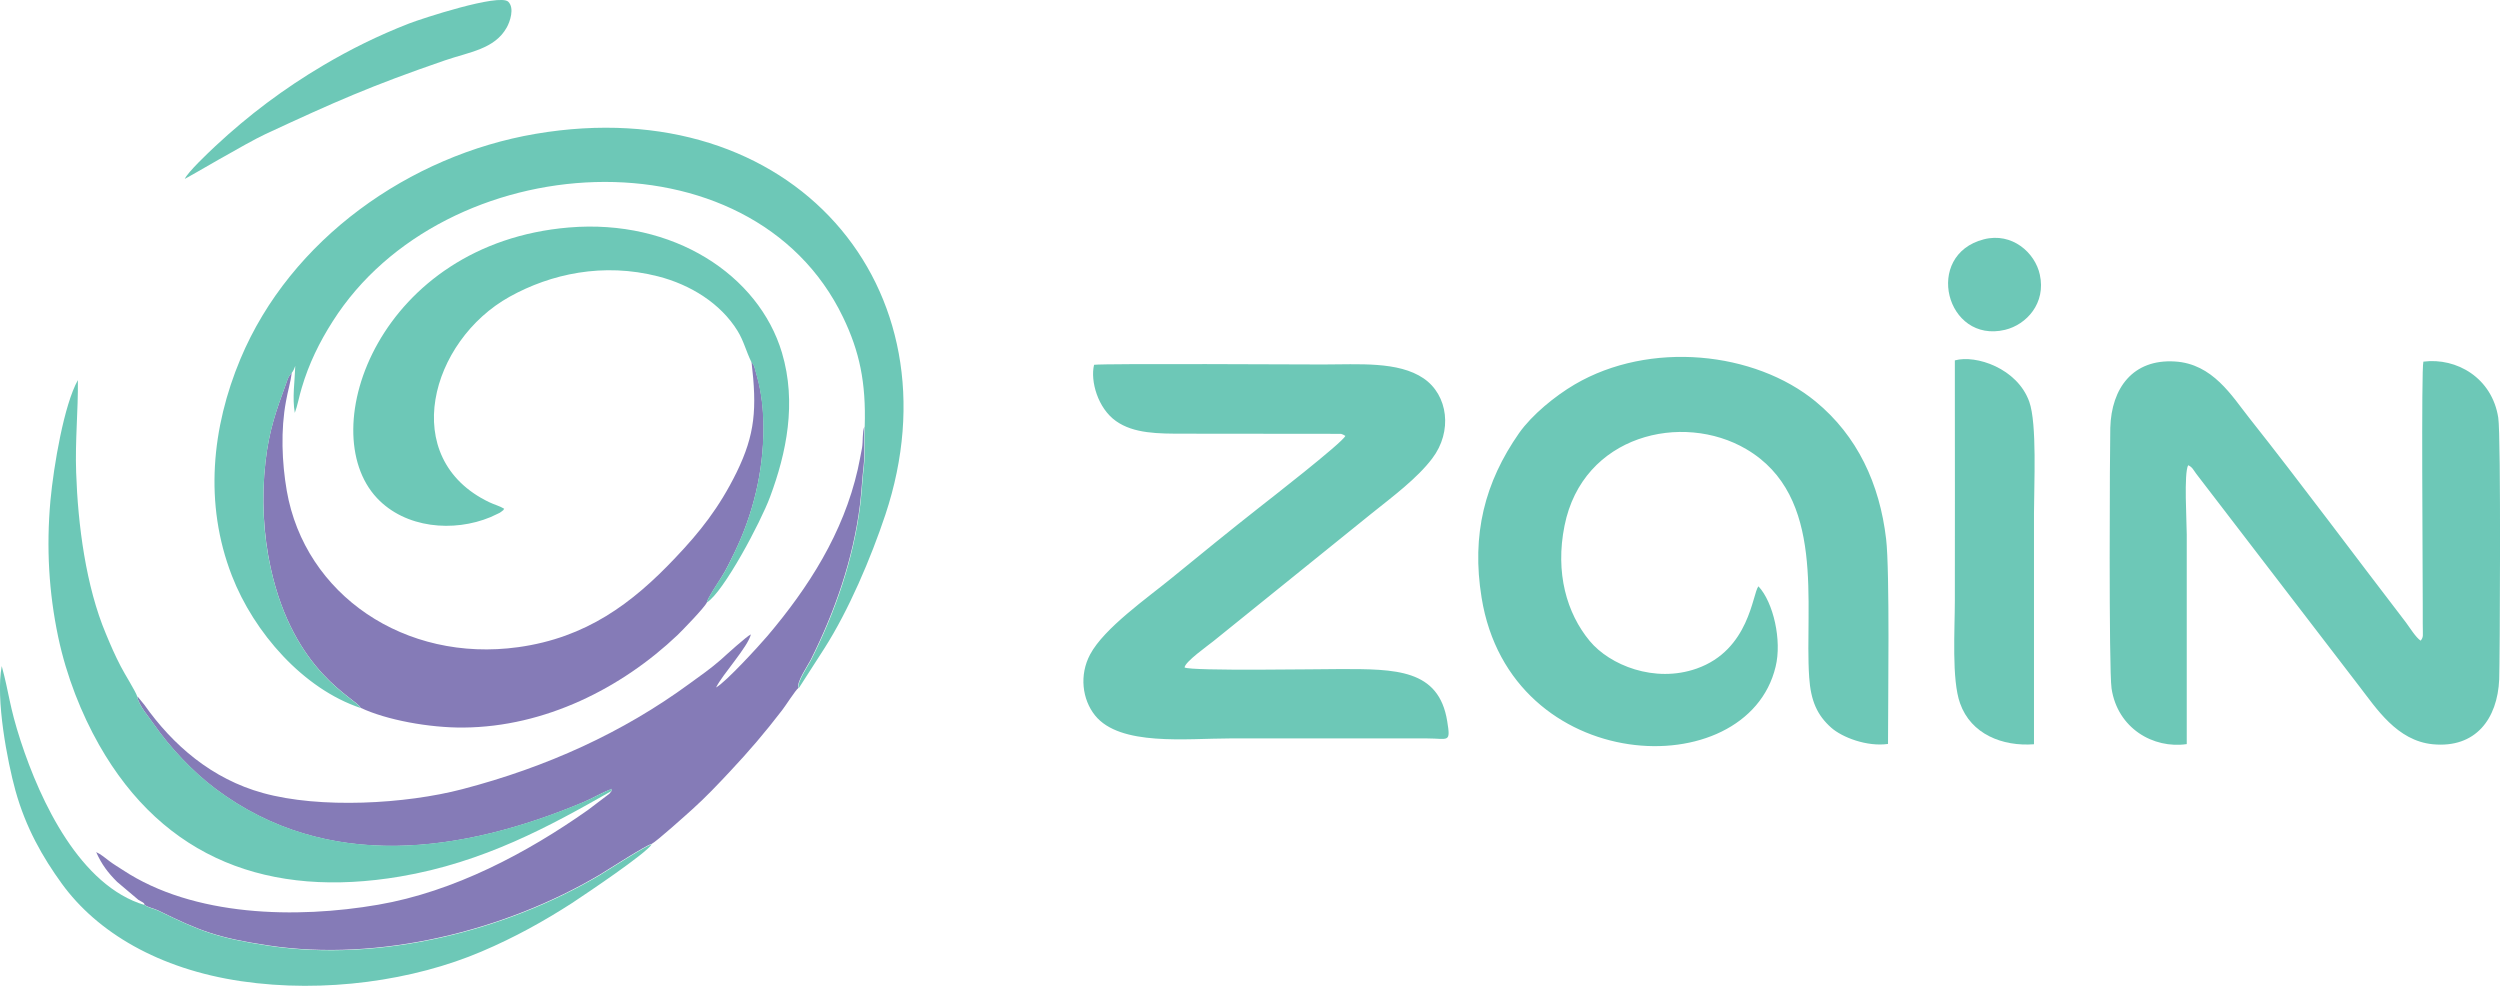 <?xml version="1.0" encoding="utf-8"?>
<!-- Generator: Adobe Illustrator 28.1.0, SVG Export Plug-In . SVG Version: 6.00 Build 0)  -->
<svg version="1.1"
	 id="Laag_1" text-rendering="geometricPrecision" image-rendering="optimizeQuality" shape-rendering="geometricPrecision"
	 xmlns="http://www.w3.org/2000/svg" xmlns:xlink="http://www.w3.org/1999/xlink" x="0px" y="0px" viewBox="0 0 1585.8 625.3"
	 style="enable-background:new 0 0 1585.8 625.3;" xml:space="preserve">
<style type="text/css">
	.st0{fill:#857BB7;}
	.st1{fill:#6DC8B7;}
</style>
<g>
	<path class="st0" d="M87,441.8c1.1,6,7.5,13,10.5,17.5c10.3,14.9,25,30.5,39.4,41.2c70.6,52.9,156.6,40.5,233.3,8.3
		c5.9-2.5,12.2-6.4,18.1-8.4c-1.4,0.3,0.1-0.3-0.5,1.5l-1,1.3c-0.1,0.1-0.3,0.3-0.4,0.4l-13.6,10.3c-38.5,27.1-84.7,51.7-133,60
		c-51.6,8.9-117,7.7-162-22.1c-2.9-1.9-5.8-3.6-8.3-5.5c-3-2.2-5.2-4.3-8.5-5.8c3.5,7.9,7.5,13.1,13.3,18.9l13.5,11.4
		c2.1,1.3,4,1.9,3.8,3.1c2.4,1.8,6.1,2.3,8.9,3.7c26.4,13,37.4,17.2,69.6,22.1c70.4,10.7,150.2-9.3,210.2-44.8
		c4.8-2.9,30.3-19.3,32.9-19.5c3.3-1.6,22.9-19.3,25.9-22c8.7-7.8,16.3-15.9,23.9-24c12.2-13,22.2-24.7,33.1-38.9
		c2.2-2.8,8.4-12.6,10.4-14.2c-1.7-3,6.1-14.6,7.6-17.5c15.4-30.7,27.1-64.1,31.4-98.8c1-8.2,1.3-16,2.3-24.4
		c0.9-7.8,0.1-16.9,0.5-25.1c-1.4,3.5-0.8,9.5-1.5,13.6c-0.8,4.3-1.7,9-2.7,13.6c-9.2,40.5-31.2,74.9-57.3,105.7
		c-5.2,6.1-26.3,29.2-32.6,32.7c3.9-8.1,20.2-25.7,22.1-33.7c-2.5,1-15.9,13.2-19.1,16.1c-6.4,5.6-13,10.2-19.9,15.2
		c-42.3,31-90.5,52.9-144.1,66.9c-35.9,9.4-90.2,12.5-126.5,2.4c-32.2-8.9-56.9-30.1-75.2-56l-3.2-3.9C87.7,442.3,88,442.5,87,441.8
		L87,441.8z"/>
	<path class="st0" d="M185.1,236.4c-2.1,2.2-2.5,3.6-3.5,6.5c-6.4,17.6-10.9,29.8-13.2,50.1c-2.6,23-1.3,46,3.3,67.2
		c14.7,67,54.4,82.8,57.1,88.8c16.3,7.7,43.6,12.7,65.2,12.5c51.7-0.4,100.3-25,135.8-58.7c2.9-2.8,17.3-17.6,18.6-20.7
		c0.3-2.4,7.2-12.7,9.2-15.9c3.1-4.8,5.6-10.3,8.3-15.7c11.8-24.3,18.4-51.4,18.4-79.2c0-10.8-1.2-22.4-4.1-32.7
		c-0.4-1.5-0.8-3-1.3-4.7c-0.6-2-0.2-1.1-0.9-2.5c-0.6-1.2-0.8-1.3-1.3-1.9c3.5,29.7,2.3,46-9.4,70c-11.1,22.6-23.4,38-39,54.4
		c-27.4,29-56.5,50.6-99.5,56.6c-71.9,10-135.4-33.2-146.9-99.2c-3.1-18-3.9-38.6-0.5-56.7C182.5,248.2,184.3,242.6,185.1,236.4
		L185.1,236.4z"/>
	<g>
		<path class="st1" d="M1387.1,472V339.1c0-8.2-1.9-39,0.9-44c2.7,1.2,3.3,3,5.1,5.4l103.5,134.9c10.7,13.8,23.8,34.5,46.6,36.7
			c27.1,2.6,41-16,42.1-41.2c0.4-10,1.2-154.5-0.6-165.9c-3.9-25.3-26.4-38.3-47.5-35.6c-1.4,4.2-0.4,129.9-0.4,155.2
			c0,3.7,0,7.4,0,11.1c0,8,0.6,8.1-1.3,10.7c-3.1-2-7-8.4-9.4-11.6c-32.5-42.3-66.9-88.7-99.3-129.6c-11.1-14-23.2-34.5-47.3-35.9
			c-26.5-1.6-40.2,16.8-40.9,42.1c-0.3,12-1,153.2,0.8,165.3C1343.2,462,1365.9,475.1,1387.1,472L1387.1,472z M1115.4,371.9
			c-3.8,4.6-5.6,40.4-39.2,52.2c-26.7,9.4-55.1-2.2-67.8-17.5c-14.6-17.6-22-43.2-16-73.1c11.5-57.7,74.8-72.4,115.3-48.6
			c50.9,29.9,36.8,98.5,39.9,144.7c1,15,5.1,24.1,14,32c6.9,6.1,22.6,12.2,36,10.3c0-26.7,1.2-109.6-1.2-130
			c-4.1-35-18.2-65.4-44.7-87.2c-38.7-31.8-105.2-38.8-152.9-10.8c-12.4,7.3-27,19.2-35.2,30.8c-21.8,31.2-30.3,64.4-23.8,104.4
			c18.3,113.6,168.4,119.7,186.5,43.8C1130.4,406.3,1124.9,382,1115.4,371.9z M853.4,276.5c-1.9,4.4-49.8,41.6-54.5,45.3
			c-18.7,14.7-37,29.6-55.6,44.8c-15.5,12.7-42.9,31.8-51.8,48.5c-7,13.1-5,28.6,3.1,38.7c15.8,19.7,58.2,14.6,85.5,14.6h125.2
			c13.5,0,15,3.2,12.7-10.9c-5.3-33.2-32.9-33.1-67.6-33.1c-12.8,0-94.5,1.4-99-1c0.2-3.6,15-14,18.3-16.7l100.6-81.2
			c13-10.4,28.7-22.1,38.2-34.7c13-17.1,10.1-40.2-5.5-50.8c-16-10.9-41.2-8.8-63.8-8.8c-11,0-137.9-0.7-145.2,0.2
			c-2.5,10.3,2.4,27.6,13.9,35.7c11.3,8,26.7,8,43.1,8l99.5,0.1c5.8,1.1-4.3-1.5,1.5,0.5L853.4,276.5z M228.8,449.1
			c-2.7-6-42.3-21.8-57.1-88.8c-4.7-21.2-5.9-44.2-3.3-67.2c2.3-20.2,6.8-32.5,13.2-50.1c1.1-3,1.4-4.3,3.5-6.5
			c1-1.3,1.7-2.9,2.2-4.4c-0.3,9.6-2,20.3-0.3,29.8c1.6-4.1,2.9-11.1,4.4-15.9c4.5-15.3,11.3-29.1,19.6-42.1
			c70.6-111.4,265.7-123.5,323.8-2.6c10.4,21.6,14.6,41.3,13.7,69.4c-0.4,8.2,0.4,17.3-0.5,25.1c-1,8.4-1.3,16.1-2.3,24.4
			c-4.3,34.7-15.9,68.1-31.4,98.8c-1.5,2.9-9.3,14.5-7.6,17.5l16.2-25.2c15.4-24.1,29.5-57.2,38.7-84.8
			c47.9-143.9-58.7-269.4-221.9-241.6c-79.8,13.6-155.4,66.8-187.2,142.8c-18.1,43.3-23.2,91.7-5.4,137.5
			C161.1,401.3,192.4,437,228.8,449.1L228.8,449.1z"/>
		<path class="st1" d="M476.6,229.6c0.4,0.6,0.6,0.7,1.3,1.9c0.7,1.4,0.4,0.5,0.9,2.5c0.5,1.6,0.8,3.1,1.3,4.7
			c2.9,10.3,4.1,21.8,4.1,32.7c0.1,27.8-6.6,54.9-18.4,79.2c-2.6,5.4-5.2,11-8.3,15.7c-2,3.1-8.9,13.4-9.2,15.9
			c10.6-6.4,34.3-51.1,40.2-67.1c10.3-27.7,17-59.5,7.5-91.4c-14.7-49.2-68.9-85-135.2-79.4C241,154.4,198.4,272.5,239.1,315.9
			c18,19.2,48.6,21.9,72.1,12.1c1.6-0.7,3.1-1.4,4.7-2.2c1.4-0.7,1-0.4,2.2-1.3c1.7-1.3,0.8-0.5,1.7-1.8c-2.7-1.7-6.3-2.6-9.6-4.2
			c-57.8-27.8-37.2-102.4,13.1-130.3c26.1-14.5,59.3-21.8,94.1-12.9c20.7,5.3,39.7,17.2,50.4,34.5
			C471.9,216.5,473.2,222.7,476.6,229.6L476.6,229.6z M387.8,501.8c0.5-1.8-0.9-1.3,0.5-1.5c-5.9,2.1-12.2,6-18.1,8.4
			c-76.7,32.2-162.6,44.6-233.3-8.3c-14.3-10.7-29.1-26.3-39.4-41.2c-3-4.4-9.5-11.5-10.5-17.5c-0.7-2.7-8.2-14.6-10.4-19
			c-3.7-7.1-6.2-12.9-9.4-20.6C54.5,372,49.4,332.9,48.3,299.6c-0.7-20.2,1.3-38.8,1.1-58.5c-8.8,15.7-15.3,54.2-17.4,76.3
			c-2.7,30.1-1,58.5,4.9,86.6c5.3,25.1,14.8,48.8,25.9,68.4c41.2,72.7,108.4,97.6,191,83.6C306.9,547,348.7,524.1,387.8,501.8
			L387.8,501.8z M1240,243.9c0.1,45.7,0,91.5,0,137.2c0,18.1-2.1,50,3.3,65c6.9,19.6,26.9,27.5,46.9,26c0-49,0-97.8,0-146.7
			c0-17.8,2-56.6-3-70.6c-7.6-21.2-33.8-29.9-47.2-26.2L1240,243.9L1240,243.9z"/>
		<path class="st1" d="M413.4,535.6c-2.7,0.2-28.1,16.6-32.9,19.5c-59.9,35.5-139.7,55.5-210.2,44.8c-32.2-4.9-43.2-9.1-69.6-22.1
			c-2.8-1.4-6.6-1.9-8.9-3.7C50.9,562,25.7,508.6,13.1,470c-7.4-22.8-7.1-29.5-12-47.5c-4,20.9,3.6,60.6,8.7,79
			c6.6,23.7,17.3,42.3,29.4,59c22.3,30.8,61.5,54.2,113.8,61.9c53.1,7.8,109.5-0.5,152.4-18.8c21.2-9,39.8-19.4,57.5-30.8
			C373,566.1,409.5,541.6,413.4,535.6L413.4,535.6z M117.2,113.5c1.2-0.4,39.4-23,51.3-28.5c43.7-20.3,66.9-30.6,113.7-46.7
			c15.4-5.3,31.5-7.1,39.2-20.8c2.1-3.7,5.1-12.4,1-16.4c-5.6-5.5-55.5,10.9-62.9,13.8c-19.8,7.7-37.4,16.5-54.2,26.4
			c-25.4,15-47.8,31.9-68.7,51.4C132.3,96.7,119,109.3,117.2,113.5L117.2,113.5z M1258.4,151.8c-38.5,9.9-24,66.4,13.5,57.4
			c13.6-3.3,26-16.9,22-35C1290.9,160.3,1276.3,147.2,1258.4,151.8L1258.4,151.8z"/>
	</g>
</g>
</svg>
